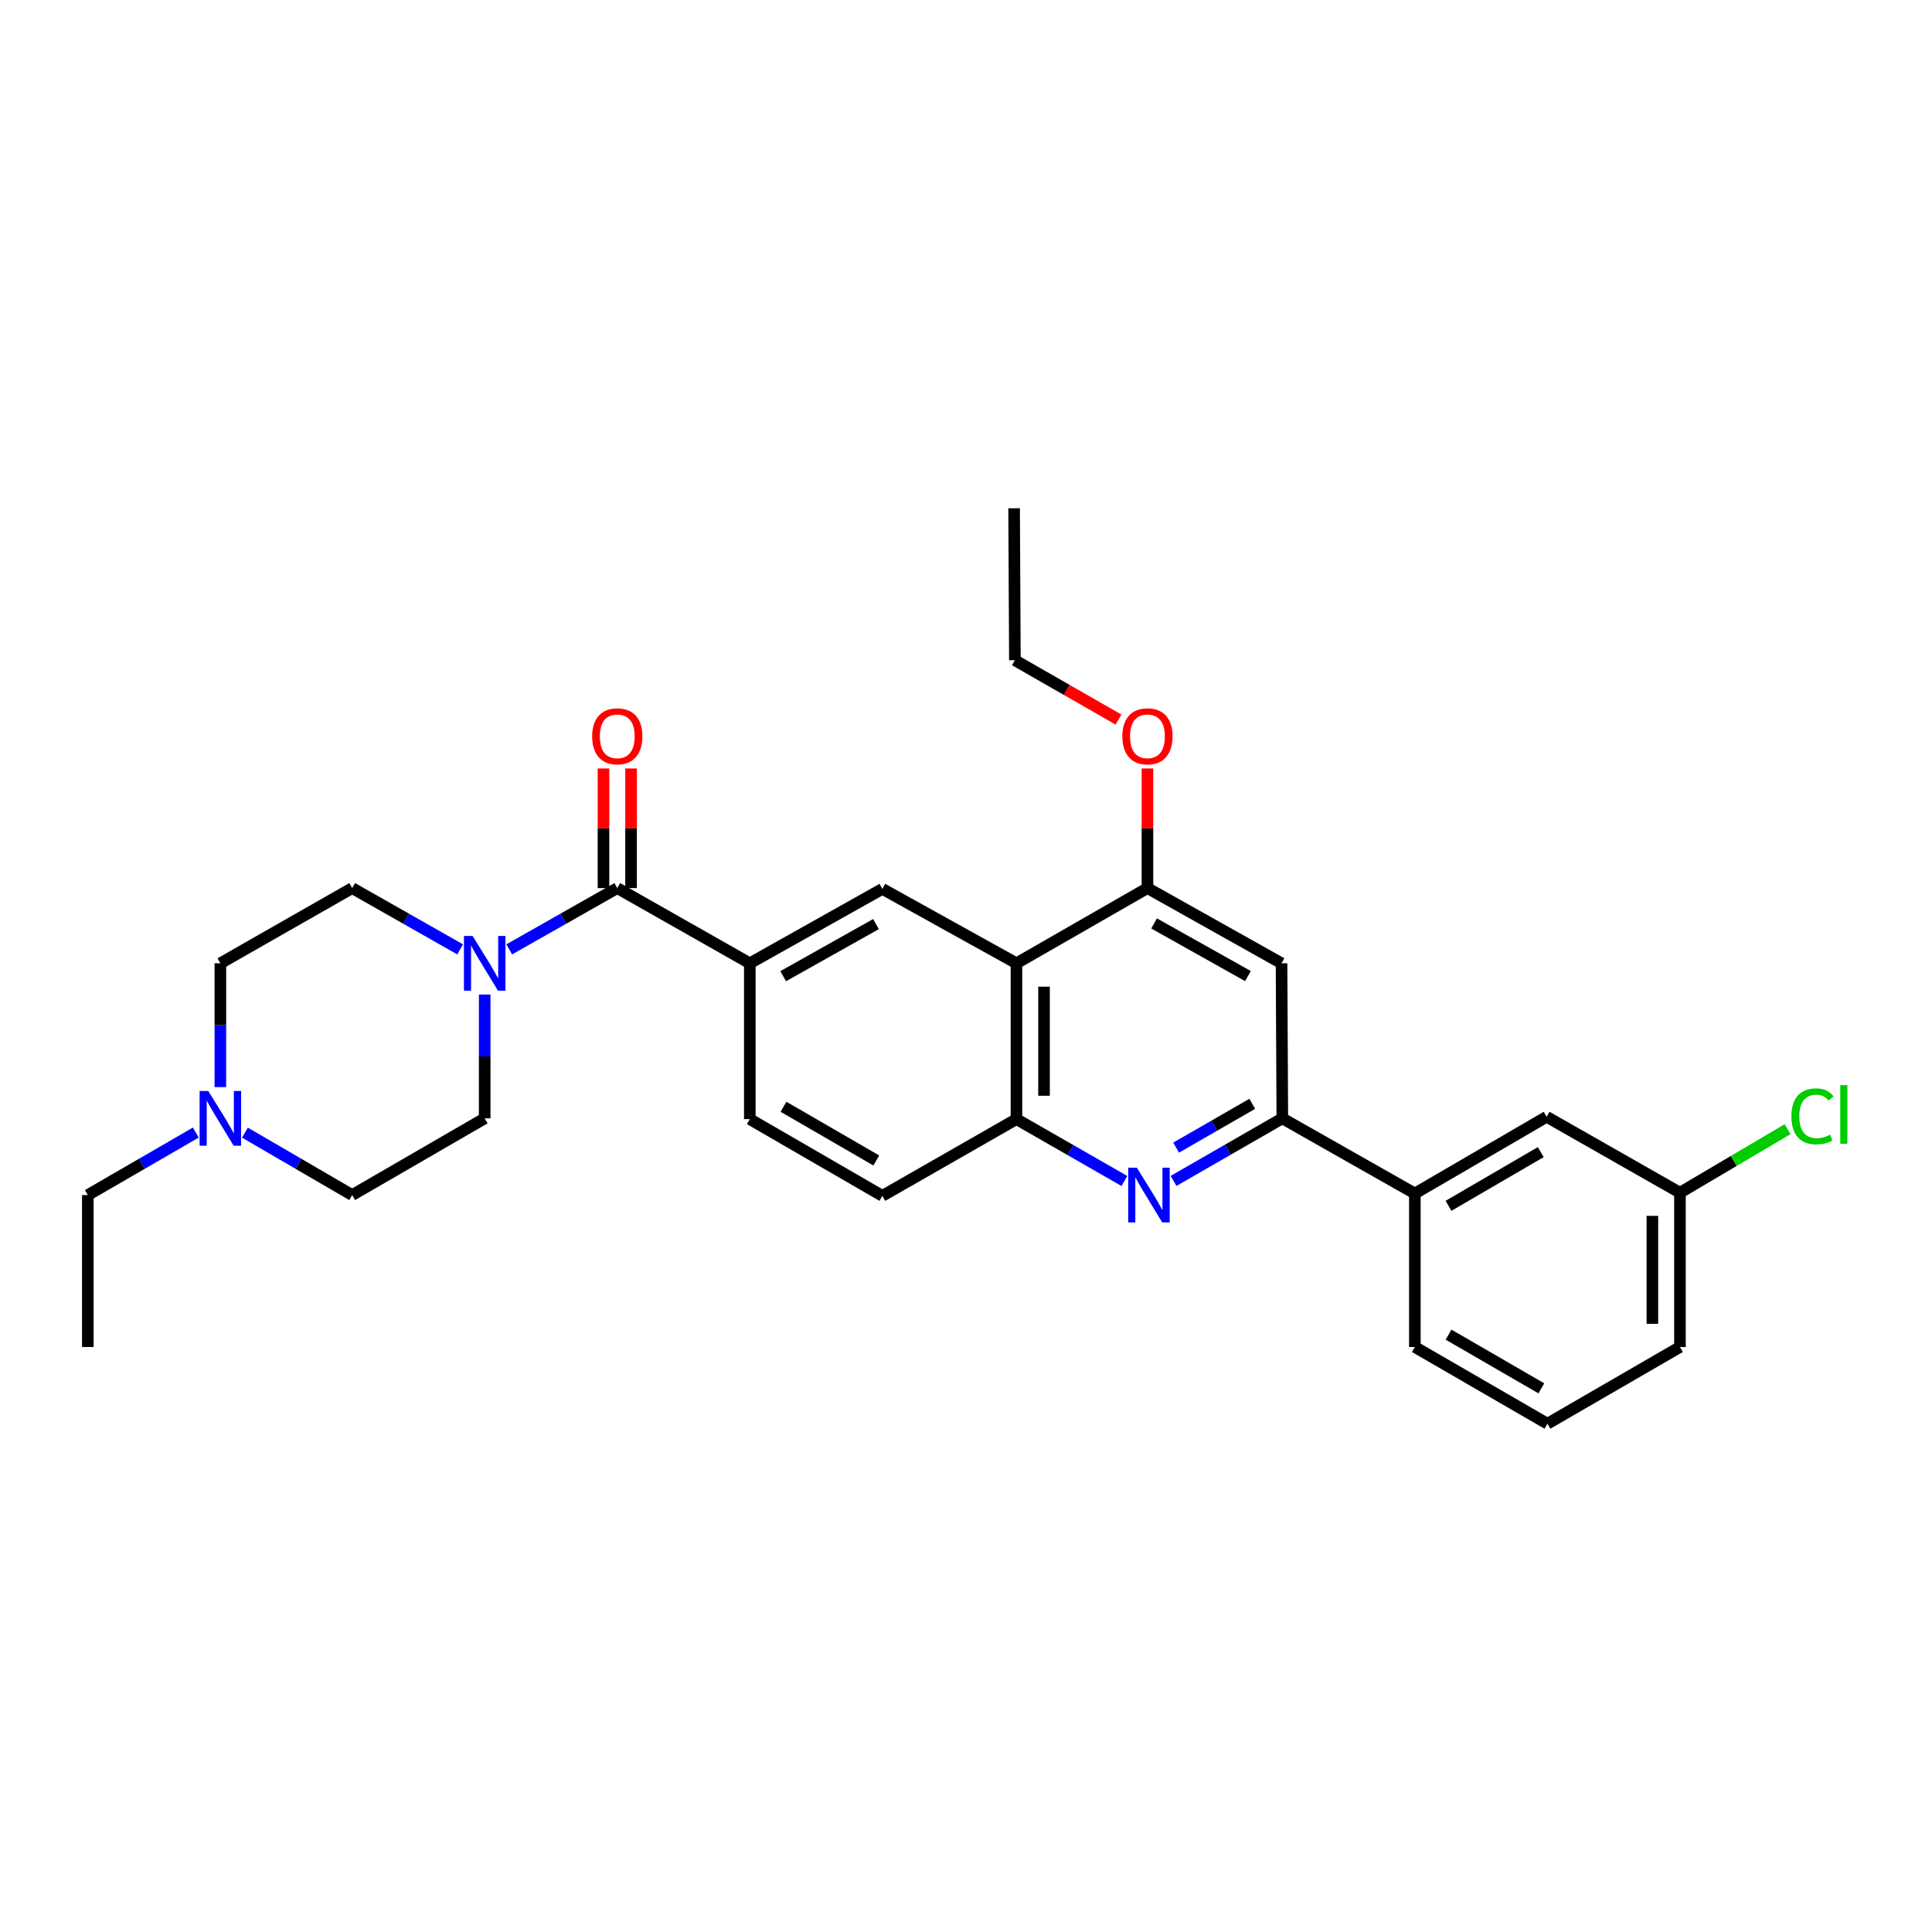 <?xml version='1.0' encoding='iso-8859-1'?>
<svg version='1.1' baseProfile='full'
              xmlns='http://www.w3.org/2000/svg'
                      xmlns:rdkit='http://www.rdkit.org/xml'
                      xmlns:xlink='http://www.w3.org/1999/xlink'
                  xml:space='preserve'
width='1000px' height='1000px' viewBox='0 0 1000 1000'>
<!-- END OF HEADER -->
<rect style='opacity:1.0;fill:#FFFFFF;stroke:none' width='1000' height='1000' x='0' y='0'> </rect>
<path class='bond-3' d='M 607.43,611.241 L 635.578,595.047' style='fill:none;fill-rule:evenodd;stroke:#0000FF;stroke-width:6px;stroke-linecap:butt;stroke-linejoin:miter;stroke-opacity:1' />
<path class='bond-3' d='M 635.578,595.047 L 663.727,578.853' style='fill:none;fill-rule:evenodd;stroke:#000000;stroke-width:6px;stroke-linecap:butt;stroke-linejoin:miter;stroke-opacity:1' />
<path class='bond-3' d='M 608.756,594.011 L 628.46,582.675' style='fill:none;fill-rule:evenodd;stroke:#0000FF;stroke-width:6px;stroke-linecap:butt;stroke-linejoin:miter;stroke-opacity:1' />
<path class='bond-3' d='M 628.46,582.675 L 648.165,571.339' style='fill:none;fill-rule:evenodd;stroke:#000000;stroke-width:6px;stroke-linecap:butt;stroke-linejoin:miter;stroke-opacity:1' />
<path class='bond-5' d='M 581.982,611.277 L 554.048,595.267' style='fill:none;fill-rule:evenodd;stroke:#0000FF;stroke-width:6px;stroke-linecap:butt;stroke-linejoin:miter;stroke-opacity:1' />
<path class='bond-5' d='M 554.048,595.267 L 526.115,579.258' style='fill:none;fill-rule:evenodd;stroke:#000000;stroke-width:6px;stroke-linecap:butt;stroke-linejoin:miter;stroke-opacity:1' />
<path class='bond-0' d='M 319.498,459.677 L 388.098,498.604' style='fill:none;fill-rule:evenodd;stroke:#000000;stroke-width:6px;stroke-linecap:butt;stroke-linejoin:miter;stroke-opacity:1' />
<path class='bond-2' d='M 319.498,459.677 L 291.542,475.535' style='fill:none;fill-rule:evenodd;stroke:#000000;stroke-width:6px;stroke-linecap:butt;stroke-linejoin:miter;stroke-opacity:1' />
<path class='bond-2' d='M 291.542,475.535 L 263.586,491.393' style='fill:none;fill-rule:evenodd;stroke:#0000FF;stroke-width:6px;stroke-linecap:butt;stroke-linejoin:miter;stroke-opacity:1' />
<path class='bond-11' d='M 326.634,459.677 L 326.634,428.717' style='fill:none;fill-rule:evenodd;stroke:#000000;stroke-width:6px;stroke-linecap:butt;stroke-linejoin:miter;stroke-opacity:1' />
<path class='bond-11' d='M 326.634,428.717 L 326.634,397.757' style='fill:none;fill-rule:evenodd;stroke:#FF0000;stroke-width:6px;stroke-linecap:butt;stroke-linejoin:miter;stroke-opacity:1' />
<path class='bond-11' d='M 312.361,459.677 L 312.361,428.717' style='fill:none;fill-rule:evenodd;stroke:#000000;stroke-width:6px;stroke-linecap:butt;stroke-linejoin:miter;stroke-opacity:1' />
<path class='bond-11' d='M 312.361,428.717 L 312.361,397.757' style='fill:none;fill-rule:evenodd;stroke:#FF0000;stroke-width:6px;stroke-linecap:butt;stroke-linejoin:miter;stroke-opacity:1' />
<path class='bond-1' d='M 526.115,498.604 L 526.115,579.258' style='fill:none;fill-rule:evenodd;stroke:#000000;stroke-width:6px;stroke-linecap:butt;stroke-linejoin:miter;stroke-opacity:1' />
<path class='bond-1' d='M 540.388,510.702 L 540.388,567.16' style='fill:none;fill-rule:evenodd;stroke:#000000;stroke-width:6px;stroke-linecap:butt;stroke-linejoin:miter;stroke-opacity:1' />
<path class='bond-6' d='M 526.115,498.604 L 456.706,460.082' style='fill:none;fill-rule:evenodd;stroke:#000000;stroke-width:6px;stroke-linecap:butt;stroke-linejoin:miter;stroke-opacity:1' />
<path class='bond-7' d='M 526.115,498.604 L 593.922,459.677' style='fill:none;fill-rule:evenodd;stroke:#000000;stroke-width:6px;stroke-linecap:butt;stroke-linejoin:miter;stroke-opacity:1' />
<path class='bond-12' d='M 238.162,491.39 L 210.226,475.533' style='fill:none;fill-rule:evenodd;stroke:#0000FF;stroke-width:6px;stroke-linecap:butt;stroke-linejoin:miter;stroke-opacity:1' />
<path class='bond-12' d='M 210.226,475.533 L 182.29,459.677' style='fill:none;fill-rule:evenodd;stroke:#000000;stroke-width:6px;stroke-linecap:butt;stroke-linejoin:miter;stroke-opacity:1' />
<path class='bond-13' d='M 250.874,514.771 L 250.874,546.812' style='fill:none;fill-rule:evenodd;stroke:#0000FF;stroke-width:6px;stroke-linecap:butt;stroke-linejoin:miter;stroke-opacity:1' />
<path class='bond-13' d='M 250.874,546.812 L 250.874,578.853' style='fill:none;fill-rule:evenodd;stroke:#000000;stroke-width:6px;stroke-linecap:butt;stroke-linejoin:miter;stroke-opacity:1' />
<path class='bond-8' d='M 663.727,578.853 L 663.322,498.604' style='fill:none;fill-rule:evenodd;stroke:#000000;stroke-width:6px;stroke-linecap:butt;stroke-linejoin:miter;stroke-opacity:1' />
<path class='bond-10' d='M 663.727,578.853 L 732.327,617.756' style='fill:none;fill-rule:evenodd;stroke:#000000;stroke-width:6px;stroke-linecap:butt;stroke-linejoin:miter;stroke-opacity:1' />
<path class='bond-4' d='M 388.098,498.604 L 388.098,579.258' style='fill:none;fill-rule:evenodd;stroke:#000000;stroke-width:6px;stroke-linecap:butt;stroke-linejoin:miter;stroke-opacity:1' />
<path class='bond-30' d='M 388.098,498.604 L 456.706,460.082' style='fill:none;fill-rule:evenodd;stroke:#000000;stroke-width:6px;stroke-linecap:butt;stroke-linejoin:miter;stroke-opacity:1' />
<path class='bond-30' d='M 405.377,505.272 L 453.403,478.306' style='fill:none;fill-rule:evenodd;stroke:#000000;stroke-width:6px;stroke-linecap:butt;stroke-linejoin:miter;stroke-opacity:1' />
<path class='bond-15' d='M 526.115,579.258 L 456.706,618.97' style='fill:none;fill-rule:evenodd;stroke:#000000;stroke-width:6px;stroke-linecap:butt;stroke-linejoin:miter;stroke-opacity:1' />
<path class='bond-20' d='M 593.922,459.677 L 593.922,428.717' style='fill:none;fill-rule:evenodd;stroke:#000000;stroke-width:6px;stroke-linecap:butt;stroke-linejoin:miter;stroke-opacity:1' />
<path class='bond-20' d='M 593.922,428.717 L 593.922,397.757' style='fill:none;fill-rule:evenodd;stroke:#FF0000;stroke-width:6px;stroke-linecap:butt;stroke-linejoin:miter;stroke-opacity:1' />
<path class='bond-29' d='M 593.922,459.677 L 663.322,498.604' style='fill:none;fill-rule:evenodd;stroke:#000000;stroke-width:6px;stroke-linecap:butt;stroke-linejoin:miter;stroke-opacity:1' />
<path class='bond-29' d='M 597.349,477.965 L 645.93,505.214' style='fill:none;fill-rule:evenodd;stroke:#000000;stroke-width:6px;stroke-linecap:butt;stroke-linejoin:miter;stroke-opacity:1' />
<path class='bond-9' d='M 126.776,586.253 L 154.533,602.409' style='fill:none;fill-rule:evenodd;stroke:#0000FF;stroke-width:6px;stroke-linecap:butt;stroke-linejoin:miter;stroke-opacity:1' />
<path class='bond-9' d='M 154.533,602.409 L 182.29,618.565' style='fill:none;fill-rule:evenodd;stroke:#000000;stroke-width:6px;stroke-linecap:butt;stroke-linejoin:miter;stroke-opacity:1' />
<path class='bond-22' d='M 101.341,586.217 L 73.398,602.391' style='fill:none;fill-rule:evenodd;stroke:#0000FF;stroke-width:6px;stroke-linecap:butt;stroke-linejoin:miter;stroke-opacity:1' />
<path class='bond-22' d='M 73.398,602.391 L 45.455,618.565' style='fill:none;fill-rule:evenodd;stroke:#000000;stroke-width:6px;stroke-linecap:butt;stroke-linejoin:miter;stroke-opacity:1' />
<path class='bond-32' d='M 114.062,562.687 L 114.062,530.646' style='fill:none;fill-rule:evenodd;stroke:#0000FF;stroke-width:6px;stroke-linecap:butt;stroke-linejoin:miter;stroke-opacity:1' />
<path class='bond-32' d='M 114.062,530.646 L 114.062,498.604' style='fill:none;fill-rule:evenodd;stroke:#000000;stroke-width:6px;stroke-linecap:butt;stroke-linejoin:miter;stroke-opacity:1' />
<path class='bond-16' d='M 732.327,617.756 L 800.538,578.044' style='fill:none;fill-rule:evenodd;stroke:#000000;stroke-width:6px;stroke-linecap:butt;stroke-linejoin:miter;stroke-opacity:1' />
<path class='bond-16' d='M 749.74,624.135 L 797.488,596.336' style='fill:none;fill-rule:evenodd;stroke:#000000;stroke-width:6px;stroke-linecap:butt;stroke-linejoin:miter;stroke-opacity:1' />
<path class='bond-23' d='M 732.327,617.756 L 732.327,697.204' style='fill:none;fill-rule:evenodd;stroke:#000000;stroke-width:6px;stroke-linecap:butt;stroke-linejoin:miter;stroke-opacity:1' />
<path class='bond-18' d='M 182.29,459.677 L 114.062,498.604' style='fill:none;fill-rule:evenodd;stroke:#000000;stroke-width:6px;stroke-linecap:butt;stroke-linejoin:miter;stroke-opacity:1' />
<path class='bond-17' d='M 250.874,578.853 L 182.29,618.565' style='fill:none;fill-rule:evenodd;stroke:#000000;stroke-width:6px;stroke-linecap:butt;stroke-linejoin:miter;stroke-opacity:1' />
<path class='bond-14' d='M 388.098,579.258 L 456.706,618.97' style='fill:none;fill-rule:evenodd;stroke:#000000;stroke-width:6px;stroke-linecap:butt;stroke-linejoin:miter;stroke-opacity:1' />
<path class='bond-14' d='M 405.539,572.861 L 453.565,600.659' style='fill:none;fill-rule:evenodd;stroke:#000000;stroke-width:6px;stroke-linecap:butt;stroke-linejoin:miter;stroke-opacity:1' />
<path class='bond-19' d='M 800.538,578.044 L 869.543,617.344' style='fill:none;fill-rule:evenodd;stroke:#000000;stroke-width:6px;stroke-linecap:butt;stroke-linejoin:miter;stroke-opacity:1' />
<path class='bond-21' d='M 869.543,617.344 L 897.391,600.903' style='fill:none;fill-rule:evenodd;stroke:#000000;stroke-width:6px;stroke-linecap:butt;stroke-linejoin:miter;stroke-opacity:1' />
<path class='bond-21' d='M 897.391,600.903 L 925.239,584.462' style='fill:none;fill-rule:evenodd;stroke:#00CC00;stroke-width:6px;stroke-linecap:butt;stroke-linejoin:miter;stroke-opacity:1' />
<path class='bond-31' d='M 869.543,617.344 L 869.543,697.204' style='fill:none;fill-rule:evenodd;stroke:#000000;stroke-width:6px;stroke-linecap:butt;stroke-linejoin:miter;stroke-opacity:1' />
<path class='bond-31' d='M 855.269,629.323 L 855.269,685.225' style='fill:none;fill-rule:evenodd;stroke:#000000;stroke-width:6px;stroke-linecap:butt;stroke-linejoin:miter;stroke-opacity:1' />
<path class='bond-26' d='M 578.945,372.452 L 552.125,357.092' style='fill:none;fill-rule:evenodd;stroke:#FF0000;stroke-width:6px;stroke-linecap:butt;stroke-linejoin:miter;stroke-opacity:1' />
<path class='bond-26' d='M 552.125,357.092 L 525.306,341.731' style='fill:none;fill-rule:evenodd;stroke:#000000;stroke-width:6px;stroke-linecap:butt;stroke-linejoin:miter;stroke-opacity:1' />
<path class='bond-27' d='M 45.455,618.565 L 45.455,697.204' style='fill:none;fill-rule:evenodd;stroke:#000000;stroke-width:6px;stroke-linecap:butt;stroke-linejoin:miter;stroke-opacity:1' />
<path class='bond-24' d='M 732.327,697.204 L 800.943,736.916' style='fill:none;fill-rule:evenodd;stroke:#000000;stroke-width:6px;stroke-linecap:butt;stroke-linejoin:miter;stroke-opacity:1' />
<path class='bond-24' d='M 749.769,690.807 L 797.8,718.606' style='fill:none;fill-rule:evenodd;stroke:#000000;stroke-width:6px;stroke-linecap:butt;stroke-linejoin:miter;stroke-opacity:1' />
<path class='bond-25' d='M 800.943,736.916 L 869.543,697.204' style='fill:none;fill-rule:evenodd;stroke:#000000;stroke-width:6px;stroke-linecap:butt;stroke-linejoin:miter;stroke-opacity:1' />
<path class='bond-28' d='M 525.306,341.731 L 524.901,263.084' style='fill:none;fill-rule:evenodd;stroke:#000000;stroke-width:6px;stroke-linecap:butt;stroke-linejoin:miter;stroke-opacity:1' />
<path  class='atom-0' d='M 588.439 604.405
L 597.719 619.405
Q 598.639 620.885, 600.119 623.565
Q 601.599 626.245, 601.679 626.405
L 601.679 604.405
L 605.439 604.405
L 605.439 632.725
L 601.559 632.725
L 591.599 616.325
Q 590.439 614.405, 589.199 612.205
Q 587.999 610.005, 587.639 609.325
L 587.639 632.725
L 583.959 632.725
L 583.959 604.405
L 588.439 604.405
' fill='#0000FF'/>
<path  class='atom-3' d='M 244.614 484.444
L 253.894 499.444
Q 254.814 500.924, 256.294 503.604
Q 257.774 506.284, 257.854 506.444
L 257.854 484.444
L 261.614 484.444
L 261.614 512.764
L 257.734 512.764
L 247.774 496.364
Q 246.614 494.444, 245.374 492.244
Q 244.174 490.044, 243.814 489.364
L 243.814 512.764
L 240.134 512.764
L 240.134 484.444
L 244.614 484.444
' fill='#0000FF'/>
<path  class='atom-10' d='M 107.802 564.693
L 117.082 579.693
Q 118.002 581.173, 119.482 583.853
Q 120.962 586.533, 121.042 586.693
L 121.042 564.693
L 124.802 564.693
L 124.802 593.013
L 120.922 593.013
L 110.962 576.613
Q 109.802 574.693, 108.562 572.493
Q 107.362 570.293, 107.002 569.613
L 107.002 593.013
L 103.322 593.013
L 103.322 564.693
L 107.802 564.693
' fill='#0000FF'/>
<path  class='atom-12' d='M 306.498 381.11
Q 306.498 374.31, 309.858 370.51
Q 313.218 366.71, 319.498 366.71
Q 325.778 366.71, 329.138 370.51
Q 332.498 374.31, 332.498 381.11
Q 332.498 387.99, 329.098 391.91
Q 325.698 395.79, 319.498 395.79
Q 313.258 395.79, 309.858 391.91
Q 306.498 388.03, 306.498 381.11
M 319.498 392.59
Q 323.818 392.59, 326.138 389.71
Q 328.498 386.79, 328.498 381.11
Q 328.498 375.55, 326.138 372.75
Q 323.818 369.91, 319.498 369.91
Q 315.178 369.91, 312.818 372.71
Q 310.498 375.51, 310.498 381.11
Q 310.498 386.83, 312.818 389.71
Q 315.178 392.59, 319.498 392.59
' fill='#FF0000'/>
<path  class='atom-21' d='M 580.922 381.11
Q 580.922 374.31, 584.282 370.51
Q 587.642 366.71, 593.922 366.71
Q 600.202 366.71, 603.562 370.51
Q 606.922 374.31, 606.922 381.11
Q 606.922 387.99, 603.522 391.91
Q 600.122 395.79, 593.922 395.79
Q 587.682 395.79, 584.282 391.91
Q 580.922 388.03, 580.922 381.11
M 593.922 392.59
Q 598.242 392.59, 600.562 389.71
Q 602.922 386.79, 602.922 381.11
Q 602.922 375.55, 600.562 372.75
Q 598.242 369.91, 593.922 369.91
Q 589.602 369.91, 587.242 372.71
Q 584.922 375.51, 584.922 381.11
Q 584.922 386.83, 587.242 389.71
Q 589.602 392.59, 593.922 392.59
' fill='#FF0000'/>
<path  class='atom-22' d='M 927.231 577.819
Q 927.231 570.779, 930.511 567.099
Q 933.831 563.379, 940.111 563.379
Q 945.951 563.379, 949.071 567.499
L 946.431 569.659
Q 944.151 566.659, 940.111 566.659
Q 935.831 566.659, 933.551 569.539
Q 931.311 572.379, 931.311 577.819
Q 931.311 583.419, 933.631 586.299
Q 935.991 589.179, 940.551 589.179
Q 943.671 589.179, 947.311 587.299
L 948.431 590.299
Q 946.951 591.259, 944.711 591.819
Q 942.471 592.379, 939.991 592.379
Q 933.831 592.379, 930.511 588.619
Q 927.231 584.859, 927.231 577.819
' fill='#00CC00'/>
<path  class='atom-22' d='M 952.511 561.659
L 956.191 561.659
L 956.191 592.019
L 952.511 592.019
L 952.511 561.659
' fill='#00CC00'/>
</svg>
